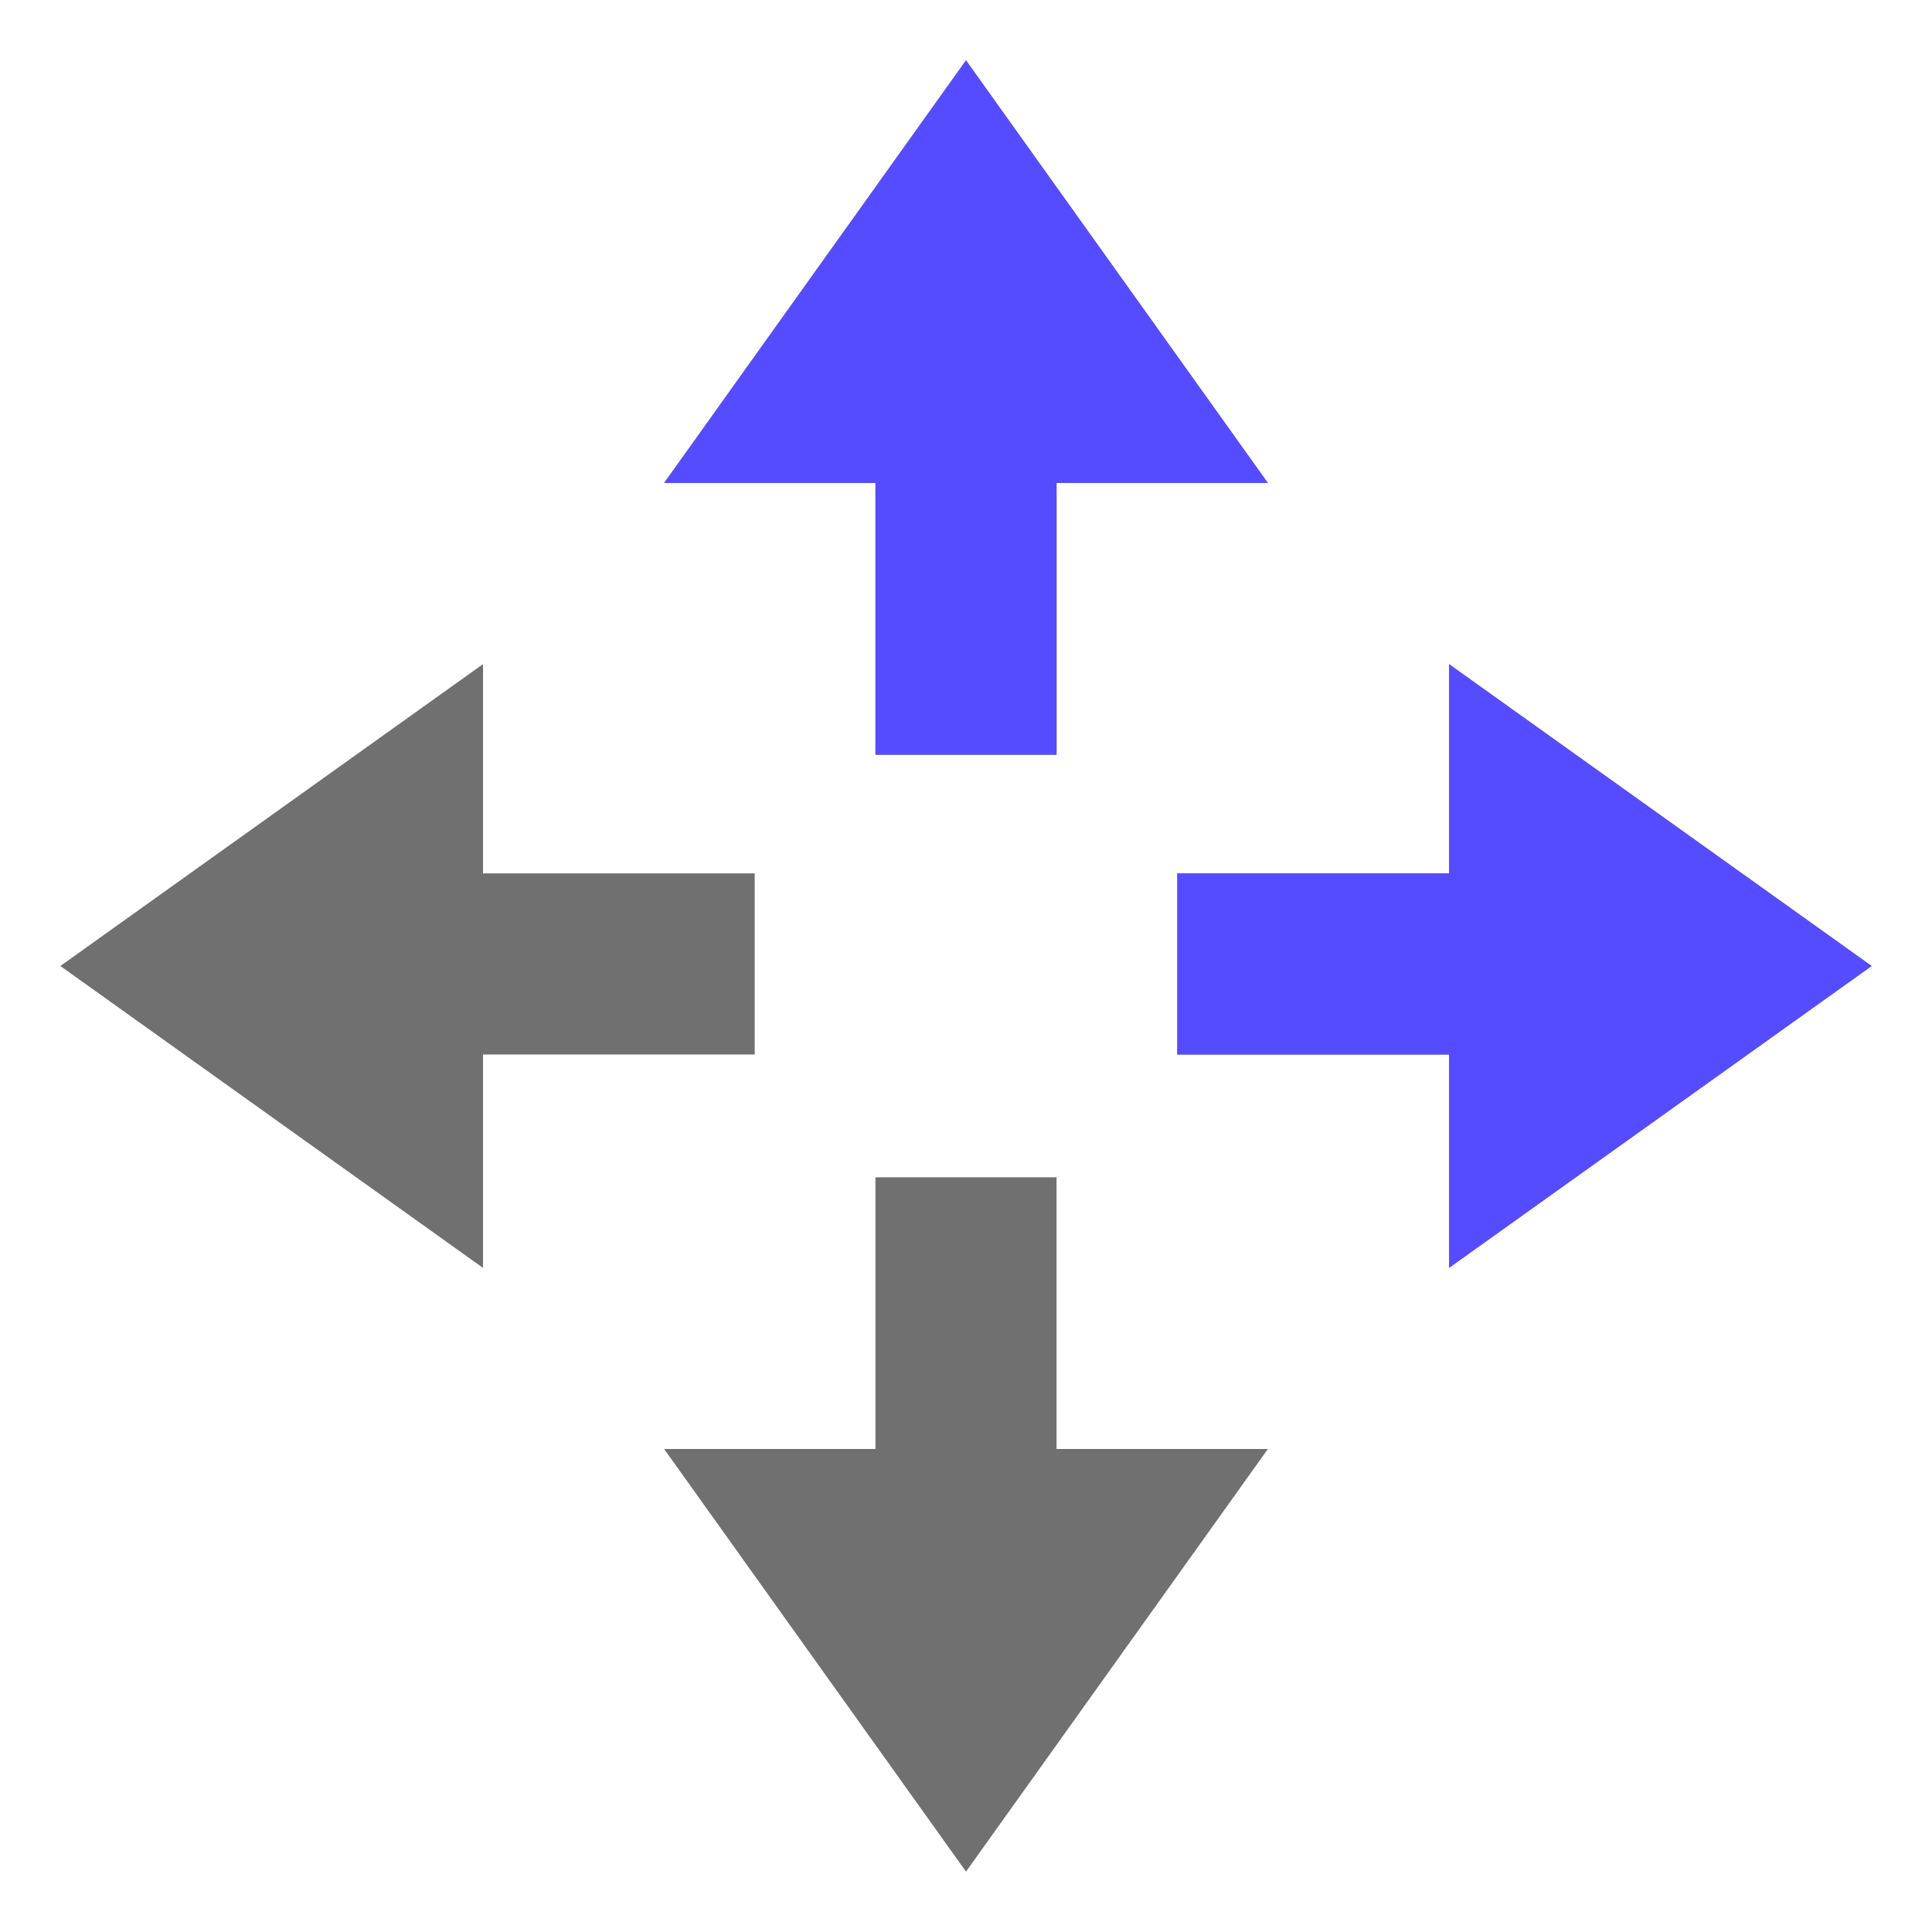 <svg width="60" height="60" viewBox="0 0 60 60" fill="none" xmlns="http://www.w3.org/2000/svg">
<path d="M30 1.875L39.375 15H32.812V23.438H27.188V15H20.625L30 1.875ZM45 20.625L58.125 30L45 39.375V32.748H36.562V27.123H45V20.625ZM15 20.625V27.123H23.438V32.748H15V39.375L1.875 30L15 20.625ZM32.812 36.562V45H39.375L30 58.125L20.625 45H27.188V36.562H32.812Z" fill="#707070"/>
<path d="M30 1.875L39.375 15H32.812V23.438H27.188V15H20.625L30 1.875ZM45 20.625L58.125 30L45 39.375V32.748H36.562V27.123H45V20.625Z" fill="#564CFF"/>
</svg>
